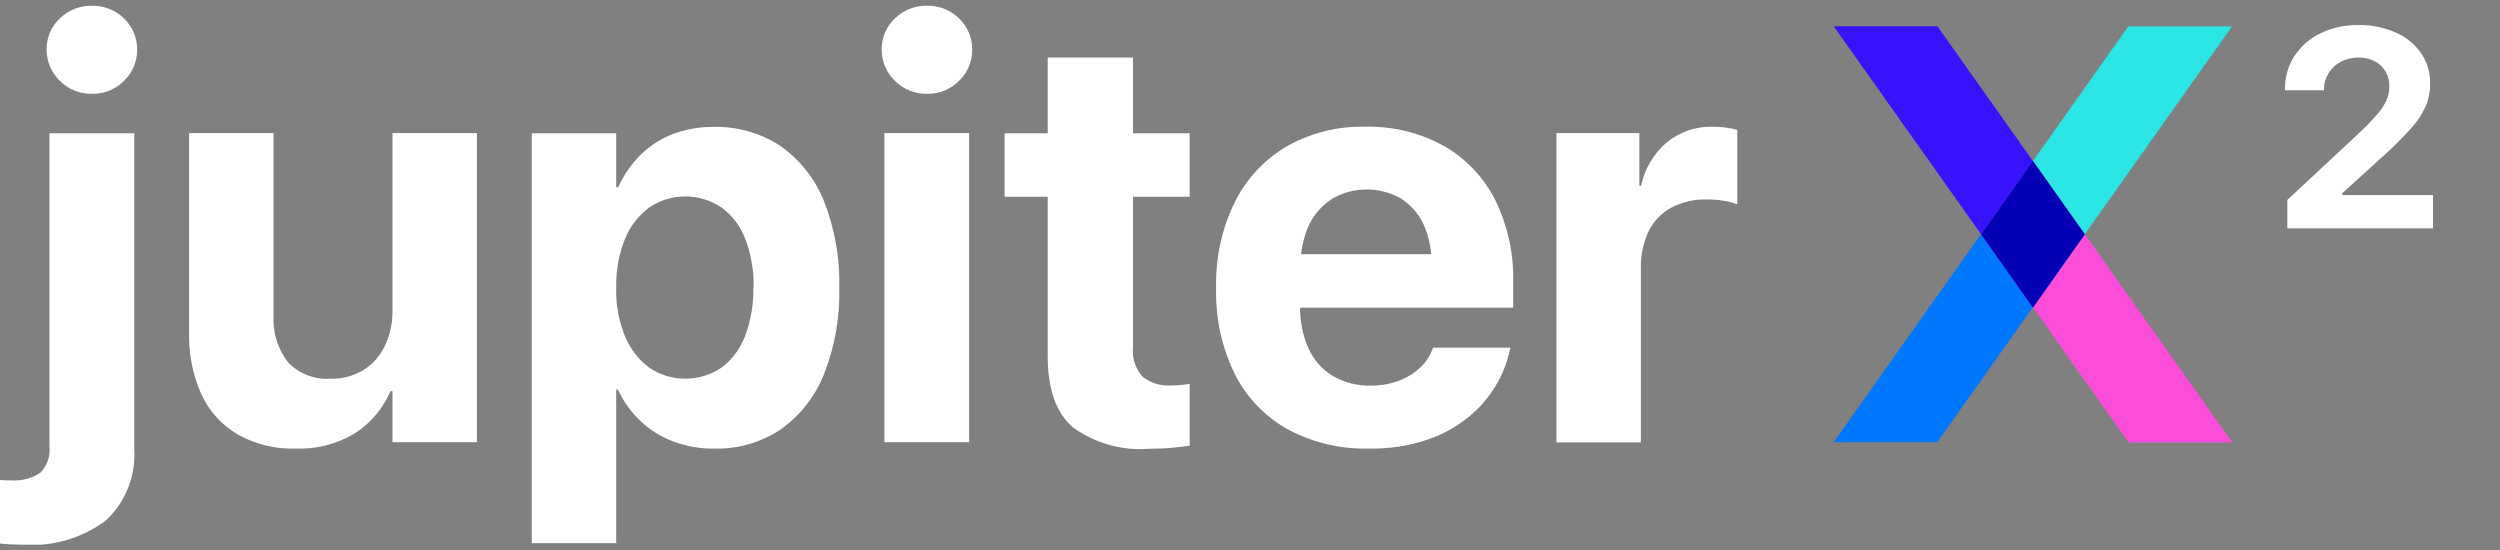 <svg xmlns="http://www.w3.org/2000/svg" width="109" height="24" viewBox="0 0 109 24" fill="none"><rect x="0" y="0" width="109" height="24" fill="#808080" stroke="none"/><g clip-path="url(#clip0_2737_16772)"><path d="M2.156 19.456C2.2 19.881 2.061 20.298 1.768 20.606C1.386 20.862 0.924 20.98 0.469 20.943C0.389 20.943 0.301 20.943 0.22 20.943C0.139 20.943 0.066 20.928 0 20.928V23.697C0.11 23.712 0.264 23.726 0.462 23.734C0.66 23.741 0.843 23.748 1.012 23.748C2.303 23.843 3.587 23.463 4.621 22.686C5.479 21.888 5.926 20.745 5.853 19.573V5.811H2.156V19.456ZM4.012 0.251C3.484 0.237 2.978 0.442 2.604 0.808C2.23 1.159 2.024 1.65 2.032 2.163C2.032 2.676 2.237 3.159 2.604 3.518C2.971 3.892 3.484 4.104 4.012 4.089C4.54 4.104 5.046 3.892 5.413 3.518C5.78 3.166 5.985 2.676 5.978 2.163C5.985 1.65 5.78 1.167 5.413 0.808C5.039 0.442 4.533 0.244 4.012 0.251ZM17.112 13.553C17.119 14.087 17.009 14.607 16.774 15.091C16.569 15.523 16.246 15.882 15.843 16.138C15.41 16.394 14.919 16.526 14.413 16.512C13.716 16.563 13.026 16.292 12.55 15.787C12.102 15.2 11.882 14.475 11.926 13.736V5.803H8.244V14.505C8.222 15.435 8.405 16.358 8.787 17.207C9.124 17.94 9.682 18.541 10.379 18.951C11.149 19.375 12.021 19.588 12.902 19.559C13.804 19.588 14.699 19.361 15.476 18.892C16.166 18.445 16.701 17.808 17.024 17.054H17.112V19.28H20.794V5.803H17.112V13.553ZM34.033 6.367C33.16 5.796 32.126 5.503 31.084 5.532C30.483 5.532 29.889 5.635 29.324 5.847C28.803 6.052 28.326 6.36 27.923 6.755C27.52 7.158 27.189 7.642 26.955 8.162H26.867V5.811H23.185V23.682H26.867V16.98H26.94C27.175 17.5 27.512 17.962 27.923 18.357C28.334 18.746 28.818 19.046 29.346 19.244C29.911 19.456 30.519 19.566 31.121 19.559C32.162 19.588 33.182 19.295 34.047 18.716C34.898 18.108 35.551 17.273 35.932 16.299C36.402 15.105 36.622 13.823 36.593 12.542V12.527C36.622 11.245 36.395 9.964 35.925 8.77C35.544 7.803 34.876 6.96 34.025 6.367H34.033ZM32.844 12.542C32.859 13.259 32.742 13.977 32.485 14.651C32.28 15.2 31.928 15.677 31.458 16.028C30.505 16.673 29.25 16.673 28.304 16.028C27.835 15.677 27.468 15.2 27.248 14.651C26.977 13.985 26.845 13.267 26.867 12.549V12.534C26.852 11.809 26.977 11.091 27.248 10.425C27.461 9.876 27.835 9.4 28.304 9.048C29.258 8.403 30.505 8.403 31.458 9.048C31.928 9.392 32.287 9.868 32.492 10.41C32.749 11.084 32.874 11.802 32.859 12.527V12.542H32.844ZM38.558 19.28H42.255V5.803H38.558V19.28ZM40.421 0.251C39.893 0.237 39.387 0.442 39.013 0.808C38.639 1.159 38.434 1.65 38.441 2.163C38.441 2.676 38.646 3.166 39.013 3.518C39.38 3.892 39.893 4.104 40.421 4.089C40.949 4.104 41.455 3.892 41.822 3.518C42.189 3.166 42.394 2.676 42.387 2.163C42.394 1.65 42.189 1.167 41.822 0.808C41.448 0.442 40.942 0.237 40.421 0.251ZM49.399 2.507H45.68V5.811H43.802V8.579H45.68V15.515C45.68 16.958 46.039 17.991 46.766 18.621C47.727 19.324 48.907 19.661 50.096 19.566C50.484 19.566 50.829 19.551 51.122 19.522C51.416 19.493 51.672 19.463 51.87 19.427V16.739C51.761 16.753 51.643 16.768 51.519 16.783C51.372 16.797 51.225 16.805 51.078 16.805C50.631 16.841 50.184 16.709 49.824 16.431C49.501 16.072 49.347 15.596 49.399 15.12V8.579H51.87V5.811H49.399V2.514V2.507ZM62.946 6.36C61.897 5.781 60.716 5.496 59.521 5.525C58.318 5.496 57.13 5.796 56.088 6.389C55.112 6.968 54.328 7.817 53.829 8.828C53.264 9.985 52.993 11.267 53.022 12.556V12.571C52.993 13.86 53.264 15.135 53.829 16.292C54.335 17.31 55.134 18.145 56.125 18.709C57.218 19.295 58.442 19.588 59.682 19.559C60.54 19.573 61.391 19.449 62.212 19.178C62.88 18.958 63.496 18.614 64.039 18.174C64.515 17.786 64.919 17.317 65.227 16.79C65.506 16.328 65.704 15.823 65.821 15.296L65.858 15.157H62.476L62.454 15.23C62.352 15.508 62.19 15.764 61.978 15.97C61.721 16.226 61.413 16.431 61.068 16.57C60.65 16.739 60.203 16.819 59.755 16.812C59.176 16.827 58.604 16.68 58.105 16.387C57.636 16.101 57.261 15.677 57.041 15.171C56.799 14.615 56.682 14.021 56.682 13.413H65.975V12.278C66.004 11.047 65.733 9.824 65.19 8.718C64.692 7.73 63.914 6.917 62.953 6.36H62.946ZM56.726 11.091C56.77 10.681 56.873 10.271 57.034 9.89C57.254 9.392 57.614 8.975 58.068 8.674C59 8.125 60.159 8.125 61.09 8.66C61.538 8.953 61.897 9.37 62.102 9.861C62.264 10.249 62.366 10.667 62.403 11.084H56.719L56.726 11.091ZM75.268 5.561C75.077 5.54 74.879 5.525 74.689 5.525C73.955 5.503 73.244 5.745 72.672 6.206C72.1 6.697 71.703 7.363 71.549 8.103H71.476V5.803H67.86V19.288H71.542V11.692C71.527 11.135 71.645 10.586 71.879 10.081C72.092 9.649 72.437 9.29 72.862 9.055C73.339 8.806 73.874 8.682 74.41 8.696C74.667 8.696 74.916 8.711 75.165 8.755C75.363 8.784 75.561 8.836 75.745 8.909V5.664C75.591 5.62 75.429 5.583 75.268 5.569V5.561Z" fill="white"></path><path d="M97.323 19.281L90.898 10.213L88.639 13.406L92.805 19.288H97.323V19.281Z" fill="#FC4CDA"></path><path d="M79.948 19.281H84.466L88.632 13.399L86.373 10.206L79.948 19.273V19.281Z" fill="#0077FF"></path><path d="M86.373 10.213L88.632 13.406L90.891 10.213L88.632 7.019L86.373 10.213Z" fill="#3613FA"></path><path d="M92.798 1.145L88.632 7.027L90.891 10.22L97.316 1.152H92.798V1.145Z" fill="#2CE5E5"></path><path d="M84.466 1.145H79.948L86.373 10.213L88.632 7.019L84.466 1.138V1.145Z" fill="#3613FA"></path><path d="M90.898 10.213L88.639 7.019L86.38 10.213L88.639 13.406L90.898 10.213Z" fill="#0400B5"></path><path d="M99.734 8.711L102.822 5.833C103.122 5.554 103.408 5.261 103.673 4.954C103.834 4.771 103.973 4.558 104.069 4.331C104.142 4.148 104.179 3.95 104.171 3.753V3.738C104.186 3.291 103.937 2.874 103.533 2.669C103.32 2.559 103.086 2.507 102.851 2.507C102.58 2.507 102.308 2.566 102.066 2.691C101.846 2.8 101.663 2.969 101.531 3.181C101.399 3.394 101.325 3.635 101.325 3.884V3.936H99.624V3.884C99.617 3.372 99.763 2.866 100.042 2.434C100.328 2.009 100.724 1.665 101.186 1.445C101.699 1.204 102.264 1.079 102.836 1.094C103.394 1.079 103.951 1.196 104.465 1.423C104.905 1.614 105.286 1.929 105.558 2.317C105.822 2.705 105.961 3.159 105.954 3.628V3.643C105.954 3.98 105.895 4.317 105.763 4.624C105.609 4.976 105.396 5.291 105.139 5.576C104.765 5.994 104.362 6.397 103.944 6.77L101.413 9.07L102.118 7.847V9.07L101.421 8.506H106.078V9.956H99.727V8.711H99.734Z" fill="white"></path></g><defs><clipPath id="clip0_2737_16772"><rect width="109" height="23.497" fill="white" transform="translate(0 0.251)"></rect></clipPath></defs></svg>